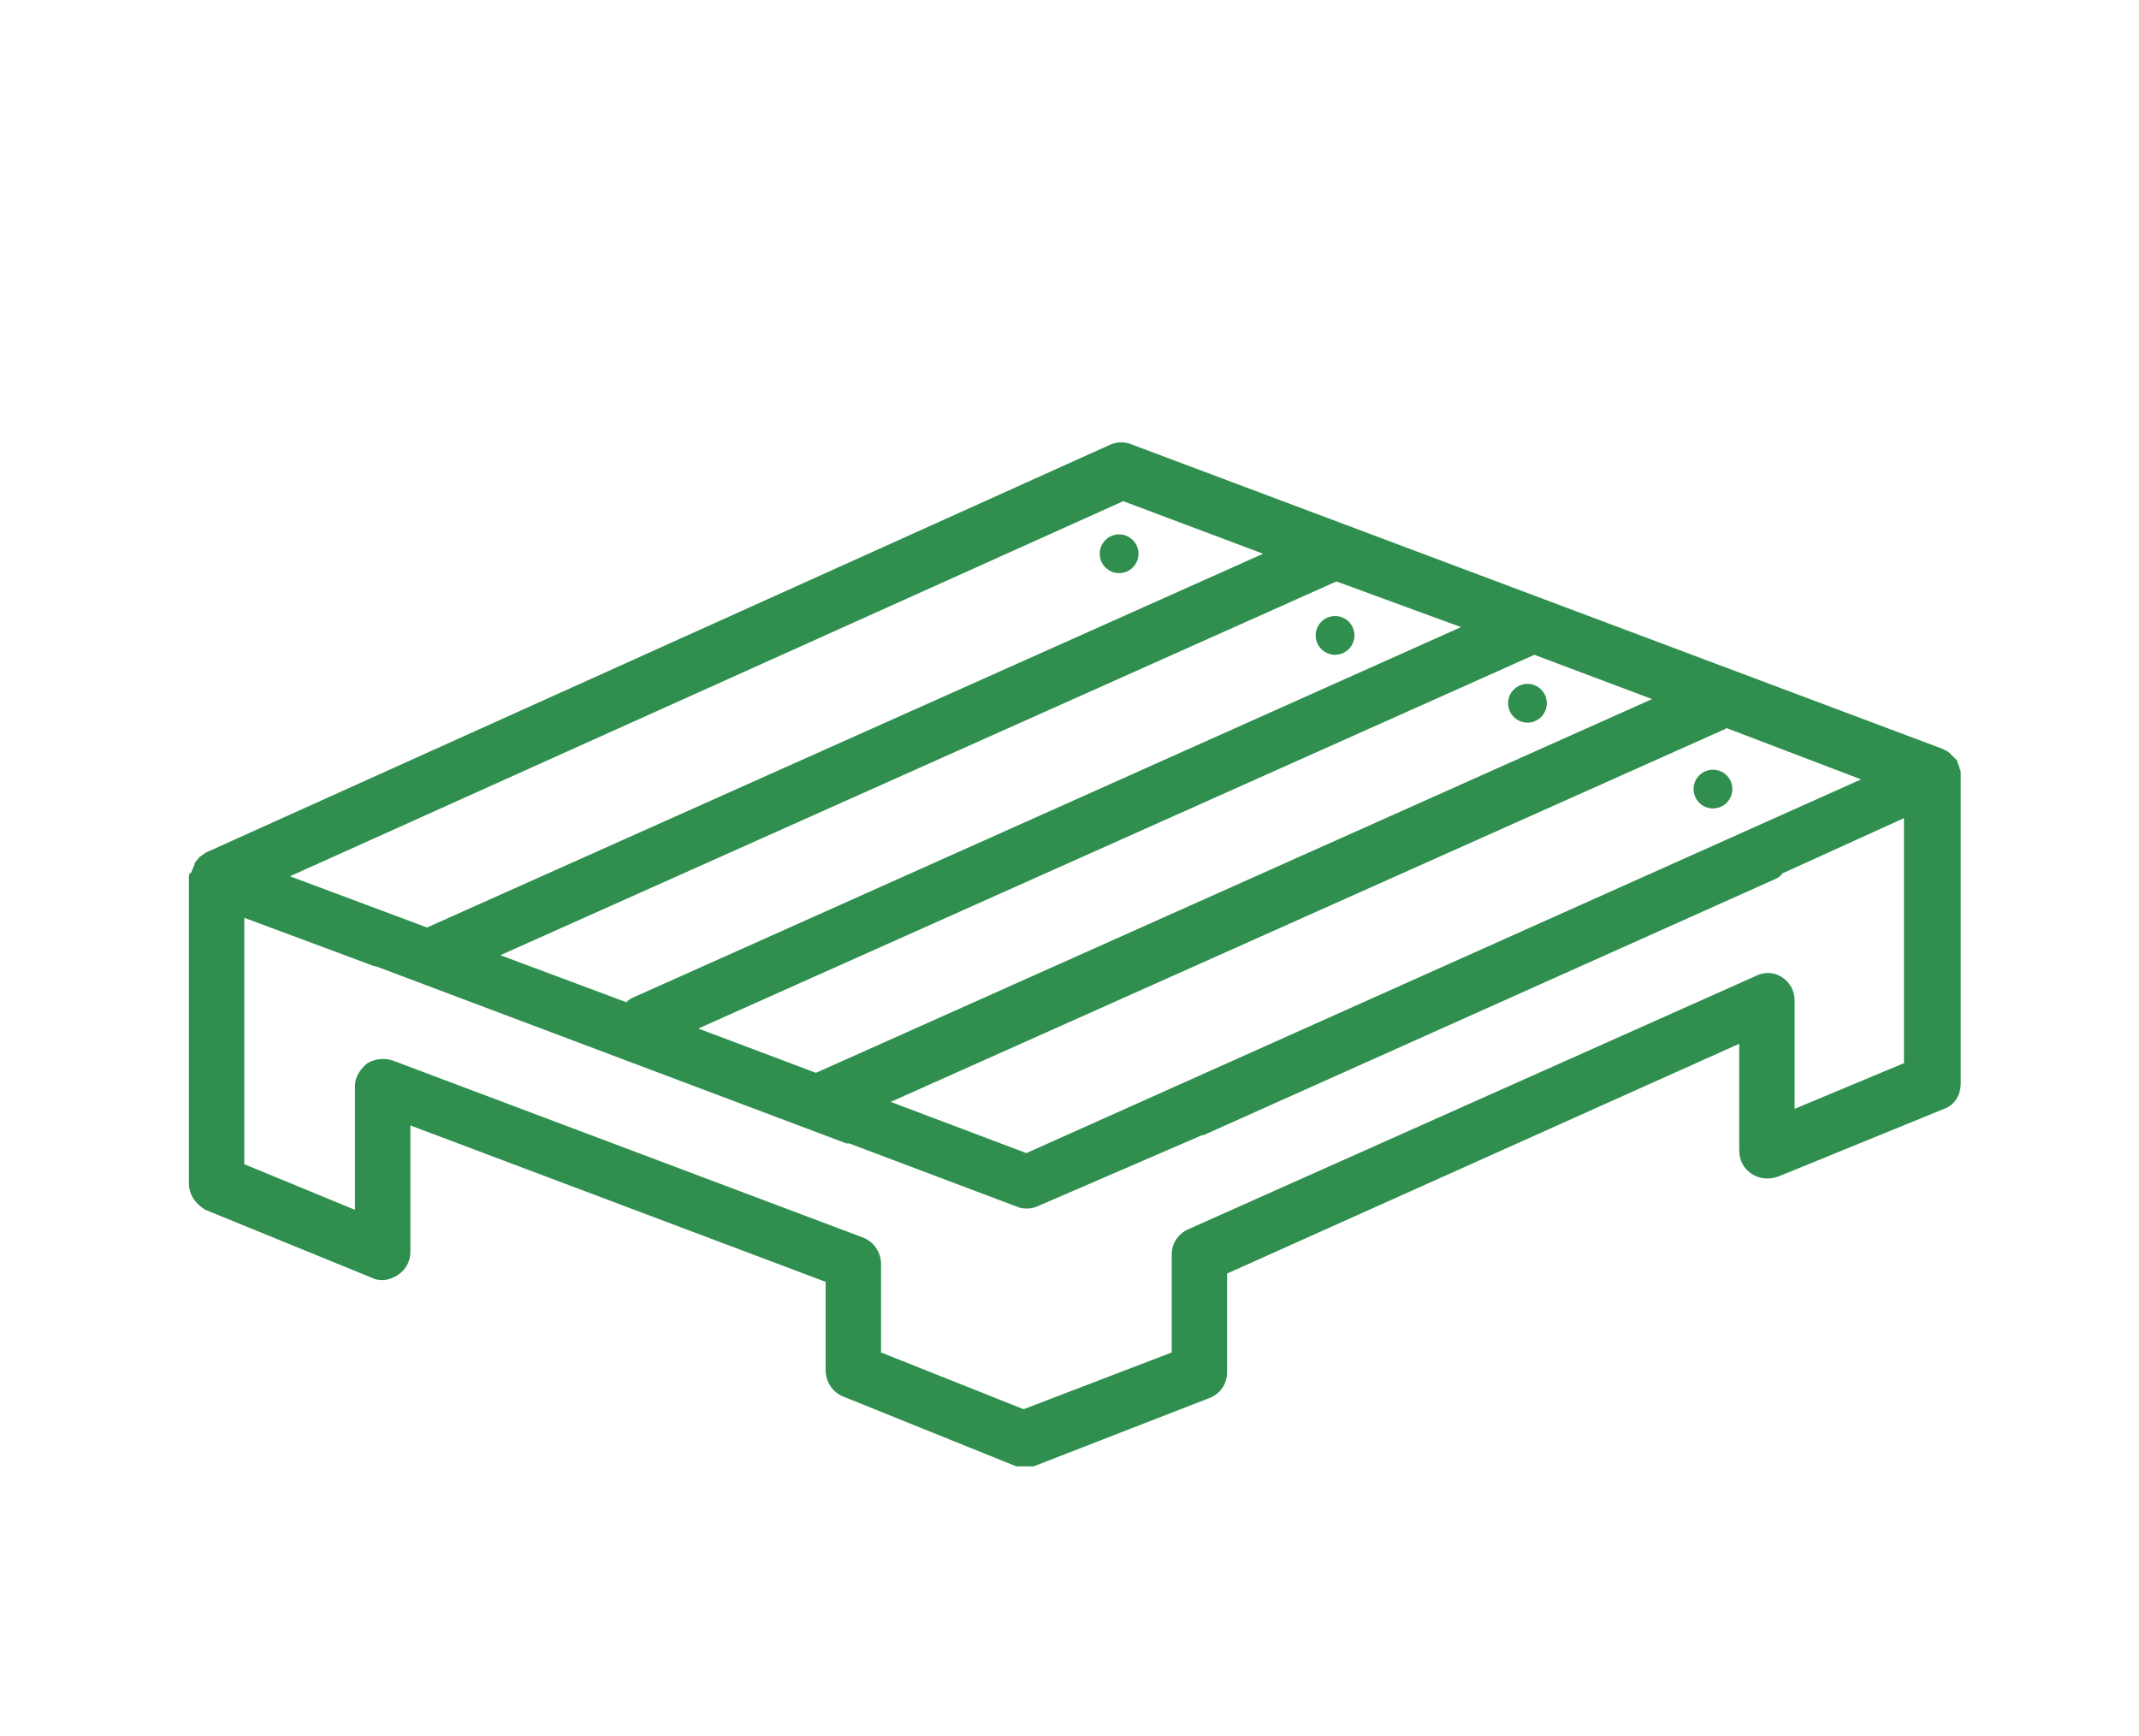 <svg xmlns="http://www.w3.org/2000/svg" xmlns:xlink="http://www.w3.org/1999/xlink" width="350" zoomAndPan="magnify" viewBox="0 0 262.5 213" height="284" preserveAspectRatio="xMidYMid meet" version="1.0"><defs><clipPath id="6ec5bb52f7"><path d="M 23.074 54.199 L 240.91 54.199 L 240.91 179.957 L 23.074 179.957 Z M 23.074 54.199 " clip-rule="nonzero"/></clipPath></defs><g clip-path="url(#6ec5bb52f7)"><path fill="#308f4e" d="M 240.625 95.137 C 240.625 94.969 240.625 94.969 240.625 95.137 C 240.625 94.797 240.625 94.457 240.453 94.289 C 240.453 94.289 240.453 94.117 240.453 94.117 C 240.285 93.777 240.285 93.609 240.113 93.27 C 240.113 93.27 240.113 93.27 239.945 93.098 C 239.773 92.93 239.605 92.758 239.434 92.59 C 239.434 92.59 239.266 92.418 239.266 92.418 C 239.094 92.25 238.754 92.078 238.414 91.91 L 138.867 54.539 C 138.02 54.199 137.168 54.199 136.32 54.539 L 25.223 104.648 C 25.051 104.82 24.711 104.988 24.543 105.16 C 24.543 105.16 24.371 105.16 24.371 105.328 C 24.203 105.5 24.031 105.668 23.863 106.008 C 23.863 106.008 23.863 106.18 23.863 106.18 C 23.691 106.348 23.691 106.688 23.523 106.859 C 23.523 106.859 23.523 107.027 23.523 107.027 C 23.184 107.199 23.184 107.367 23.184 107.707 L 23.184 145.25 C 23.184 146.609 24.031 147.797 25.223 148.477 L 45.605 156.801 C 46.625 157.312 47.816 157.141 48.836 156.461 C 49.852 155.781 50.363 154.762 50.363 153.574 L 50.363 138.117 L 101.324 157.312 L 101.324 168.184 C 101.324 169.543 102.176 170.902 103.535 171.41 L 124.598 179.906 C 124.938 180.074 125.449 180.074 125.789 180.074 C 126.129 180.074 126.637 180.074 126.977 179.906 L 148.383 171.582 C 149.738 171.07 150.59 169.883 150.59 168.352 L 150.59 156.293 L 213.441 128.094 L 213.441 141.172 C 213.441 142.363 213.953 143.383 214.973 144.062 C 215.992 144.742 217.18 144.742 218.199 144.402 L 238.586 136.078 C 239.945 135.566 240.625 134.379 240.625 132.848 Z M 125.957 141.512 L 109.309 135.227 L 211.574 89.531 C 211.746 89.531 211.746 89.363 211.914 89.363 L 228.391 95.648 Z M 179.297 76.961 L 77.543 122.488 C 77.203 122.656 77.035 122.828 76.863 122.996 L 61.406 117.223 L 164.008 71.355 Z M 202.742 85.793 L 100.137 131.66 L 85.695 126.223 L 188.301 80.359 Z M 137.848 61.504 L 155.008 67.957 L 52.402 113.824 L 35.582 107.539 Z M 220.238 136.078 L 220.238 122.828 C 220.238 121.637 219.727 120.617 218.711 119.938 C 217.691 119.258 216.5 119.258 215.48 119.77 L 145.832 150.855 C 144.645 151.367 143.793 152.555 143.793 153.914 L 143.793 165.977 L 125.617 172.941 L 108.121 165.977 L 108.121 155.102 C 108.121 153.746 107.27 152.387 105.914 151.875 L 48.156 130.133 C 47.137 129.793 45.945 129.961 45.098 130.473 C 44.246 131.152 43.566 132.172 43.566 133.188 L 43.566 148.477 L 29.977 142.871 L 29.977 112.633 L 45.945 118.578 C 45.945 118.578 46.117 118.578 46.117 118.578 L 103.875 140.324 C 104.043 140.324 104.043 140.324 104.215 140.324 L 124.938 148.137 C 125.277 148.309 125.789 148.309 126.129 148.309 C 126.637 148.309 127.148 148.137 127.484 147.969 L 147.531 139.305 C 147.531 139.305 147.703 139.305 147.703 139.305 L 217.859 107.879 C 218.199 107.707 218.539 107.539 218.711 107.199 L 233.656 100.402 L 233.656 130.473 Z M 220.238 136.078 " fill-opacity="1" fill-rule="nonzero"/></g><path fill="#308f4e" d="M 139.719 67.957 C 139.719 68.273 139.656 68.574 139.535 68.867 C 139.414 69.16 139.242 69.414 139.02 69.641 C 138.797 69.863 138.539 70.035 138.25 70.156 C 137.957 70.273 137.656 70.336 137.34 70.336 C 137.023 70.336 136.719 70.273 136.43 70.156 C 136.137 70.035 135.879 69.863 135.656 69.641 C 135.434 69.414 135.262 69.16 135.141 68.867 C 135.02 68.574 134.961 68.273 134.961 67.957 C 134.961 67.641 135.02 67.34 135.141 67.047 C 135.262 66.754 135.434 66.5 135.656 66.277 C 135.879 66.051 136.137 65.879 136.43 65.762 C 136.719 65.641 137.023 65.578 137.34 65.578 C 137.656 65.578 137.957 65.641 138.25 65.762 C 138.539 65.879 138.797 66.051 139.02 66.277 C 139.242 66.5 139.414 66.754 139.535 67.047 C 139.656 67.34 139.719 67.641 139.719 67.957 Z M 139.719 67.957 " fill-opacity="1" fill-rule="nonzero"/><path fill="#308f4e" d="M 166.219 77.98 C 166.219 78.297 166.156 78.598 166.035 78.891 C 165.918 79.18 165.746 79.438 165.52 79.66 C 165.297 79.883 165.039 80.055 164.75 80.176 C 164.457 80.297 164.156 80.359 163.84 80.359 C 163.523 80.359 163.223 80.297 162.93 80.176 C 162.637 80.055 162.379 79.883 162.156 79.66 C 161.934 79.438 161.762 79.18 161.641 78.891 C 161.523 78.598 161.461 78.297 161.461 77.98 C 161.461 77.664 161.523 77.359 161.641 77.07 C 161.762 76.777 161.934 76.52 162.156 76.297 C 162.379 76.074 162.637 75.902 162.93 75.781 C 163.223 75.66 163.523 75.602 163.84 75.602 C 164.156 75.602 164.457 75.66 164.75 75.781 C 165.039 75.902 165.297 76.074 165.52 76.297 C 165.746 76.52 165.918 76.777 166.035 77.07 C 166.156 77.359 166.219 77.664 166.219 77.98 Z M 166.219 77.98 " fill-opacity="1" fill-rule="nonzero"/><path fill="#308f4e" d="M 189.832 86.305 C 189.832 86.617 189.77 86.922 189.648 87.215 C 189.527 87.504 189.355 87.762 189.133 87.984 C 188.91 88.207 188.652 88.379 188.363 88.5 C 188.07 88.621 187.766 88.684 187.453 88.684 C 187.137 88.684 186.832 88.621 186.543 88.5 C 186.25 88.379 185.992 88.207 185.77 87.984 C 185.547 87.762 185.375 87.504 185.254 87.215 C 185.133 86.922 185.074 86.617 185.074 86.305 C 185.074 85.988 185.133 85.684 185.254 85.395 C 185.375 85.102 185.547 84.844 185.77 84.621 C 185.992 84.398 186.25 84.227 186.543 84.105 C 186.832 83.984 187.137 83.926 187.453 83.926 C 187.766 83.926 188.07 83.984 188.363 84.105 C 188.652 84.227 188.91 84.398 189.133 84.621 C 189.355 84.844 189.527 85.102 189.648 85.395 C 189.77 85.684 189.832 85.988 189.832 86.305 Z M 189.832 86.305 " fill-opacity="1" fill-rule="nonzero"/><path fill="#308f4e" d="M 212.594 96.836 C 212.594 97.152 212.535 97.453 212.414 97.746 C 212.293 98.039 212.121 98.293 211.898 98.52 C 211.676 98.742 211.418 98.914 211.125 99.035 C 210.836 99.152 210.531 99.215 210.215 99.215 C 209.898 99.215 209.598 99.152 209.305 99.035 C 209.016 98.914 208.758 98.742 208.535 98.52 C 208.312 98.293 208.141 98.039 208.02 97.746 C 207.898 97.453 207.836 97.152 207.836 96.836 C 207.836 96.52 207.898 96.219 208.02 95.926 C 208.141 95.633 208.312 95.379 208.535 95.156 C 208.758 94.93 209.016 94.758 209.305 94.641 C 209.598 94.52 209.898 94.457 210.215 94.457 C 210.531 94.457 210.836 94.52 211.125 94.641 C 211.418 94.758 211.676 94.93 211.898 95.156 C 212.121 95.379 212.293 95.633 212.414 95.926 C 212.535 96.219 212.594 96.52 212.594 96.836 Z M 212.594 96.836 " fill-opacity="1" fill-rule="nonzero"/></svg>